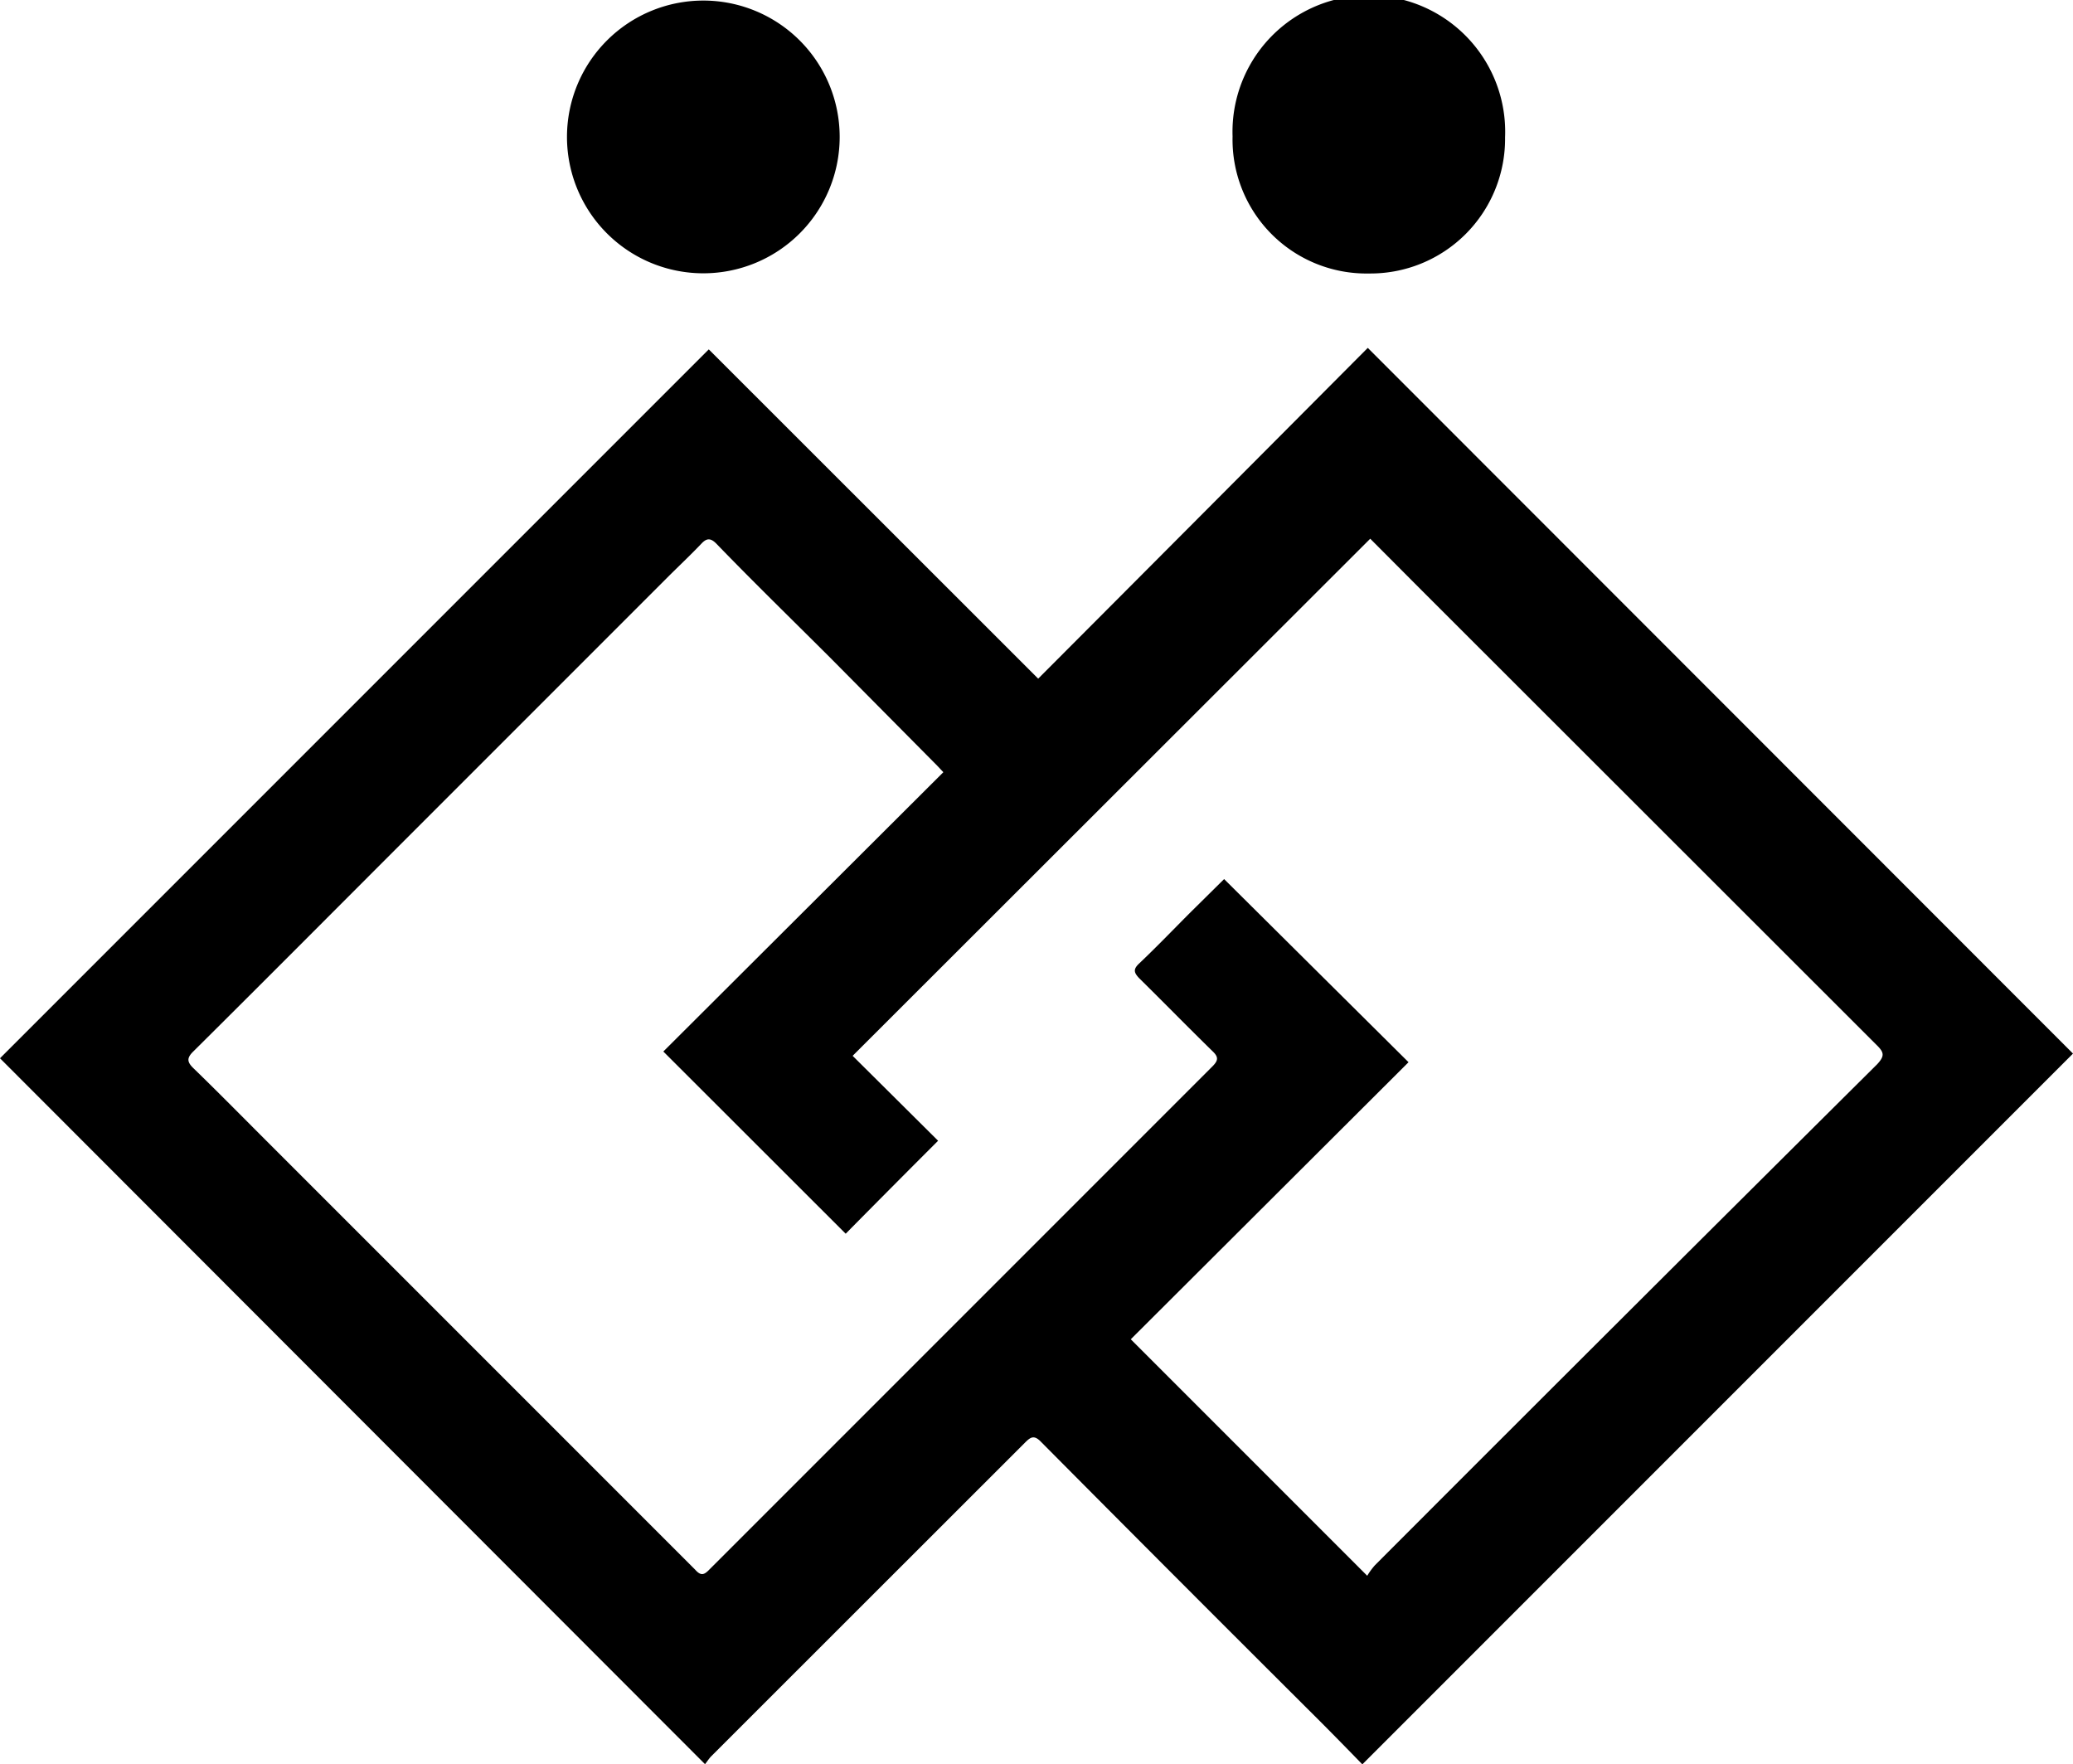<?xml version="1.0" encoding="UTF-8"?>
<svg data-bbox="0 -0.243 110.38 94.173" viewBox="0 0 110.38 93.92" xmlns="http://www.w3.org/2000/svg" data-type="shape">
    <g>
        <path d="M72.83 18.52q-8.73 8.77-17.55 17.61L37.74 18.6 0 56.34l37.54 37.58c.1-.12.21-.3.34-.43l16.69-16.68c.29-.29.48-.44.85-.06q7.38 7.43 14.8 14.82c.79.79 1.57 1.59 2.32 2.36l37.84-37.84Zm.38 64.81a3.78 3.78 0 0 0-.41.56L60.21 71.3 75 56.55l-9.82-9.75-1.77 1.75c-.92.92-1.82 1.86-2.76 2.75-.33.31-.26.49 0 .77 1.31 1.29 2.61 2.62 3.93 3.91.31.3.28.48 0 .77L41.77 79.56l-4 4c-.28.29-.45.35-.76 0L14.13 60.68c-1.28-1.28-2.54-2.56-3.83-3.81-.35-.34-.36-.55 0-.9 3.76-3.73 7.5-7.49 11.24-11.23l14-14c.6-.6 1.22-1.18 1.81-1.8.29-.31.5-.29.79 0 2 2.07 4.11 4.12 6.17 6.18l5.59 5.64.33.35-14.91 14.87 9.71 9.7c1.57-1.59 3.22-3.25 4.92-4.95l-4.55-4.52 27.56-27.53 2.76 2.77 24.23 24.21c.37.37.41.56 0 1Q86.57 69.95 73.21 83.33Z"/>
        <path d="M72.9 14.56a7.17 7.17 0 0 0 7.24-7.25 7.26 7.26 0 1 0-14.51-.05 7.13 7.13 0 0 0 7.27 7.3Z"/>
        <path d="M37.45 14.55a7.26 7.26 0 1 0-7.26-7.29 7.26 7.26 0 0 0 7.26 7.29Z"/>
    </g>
</svg>
